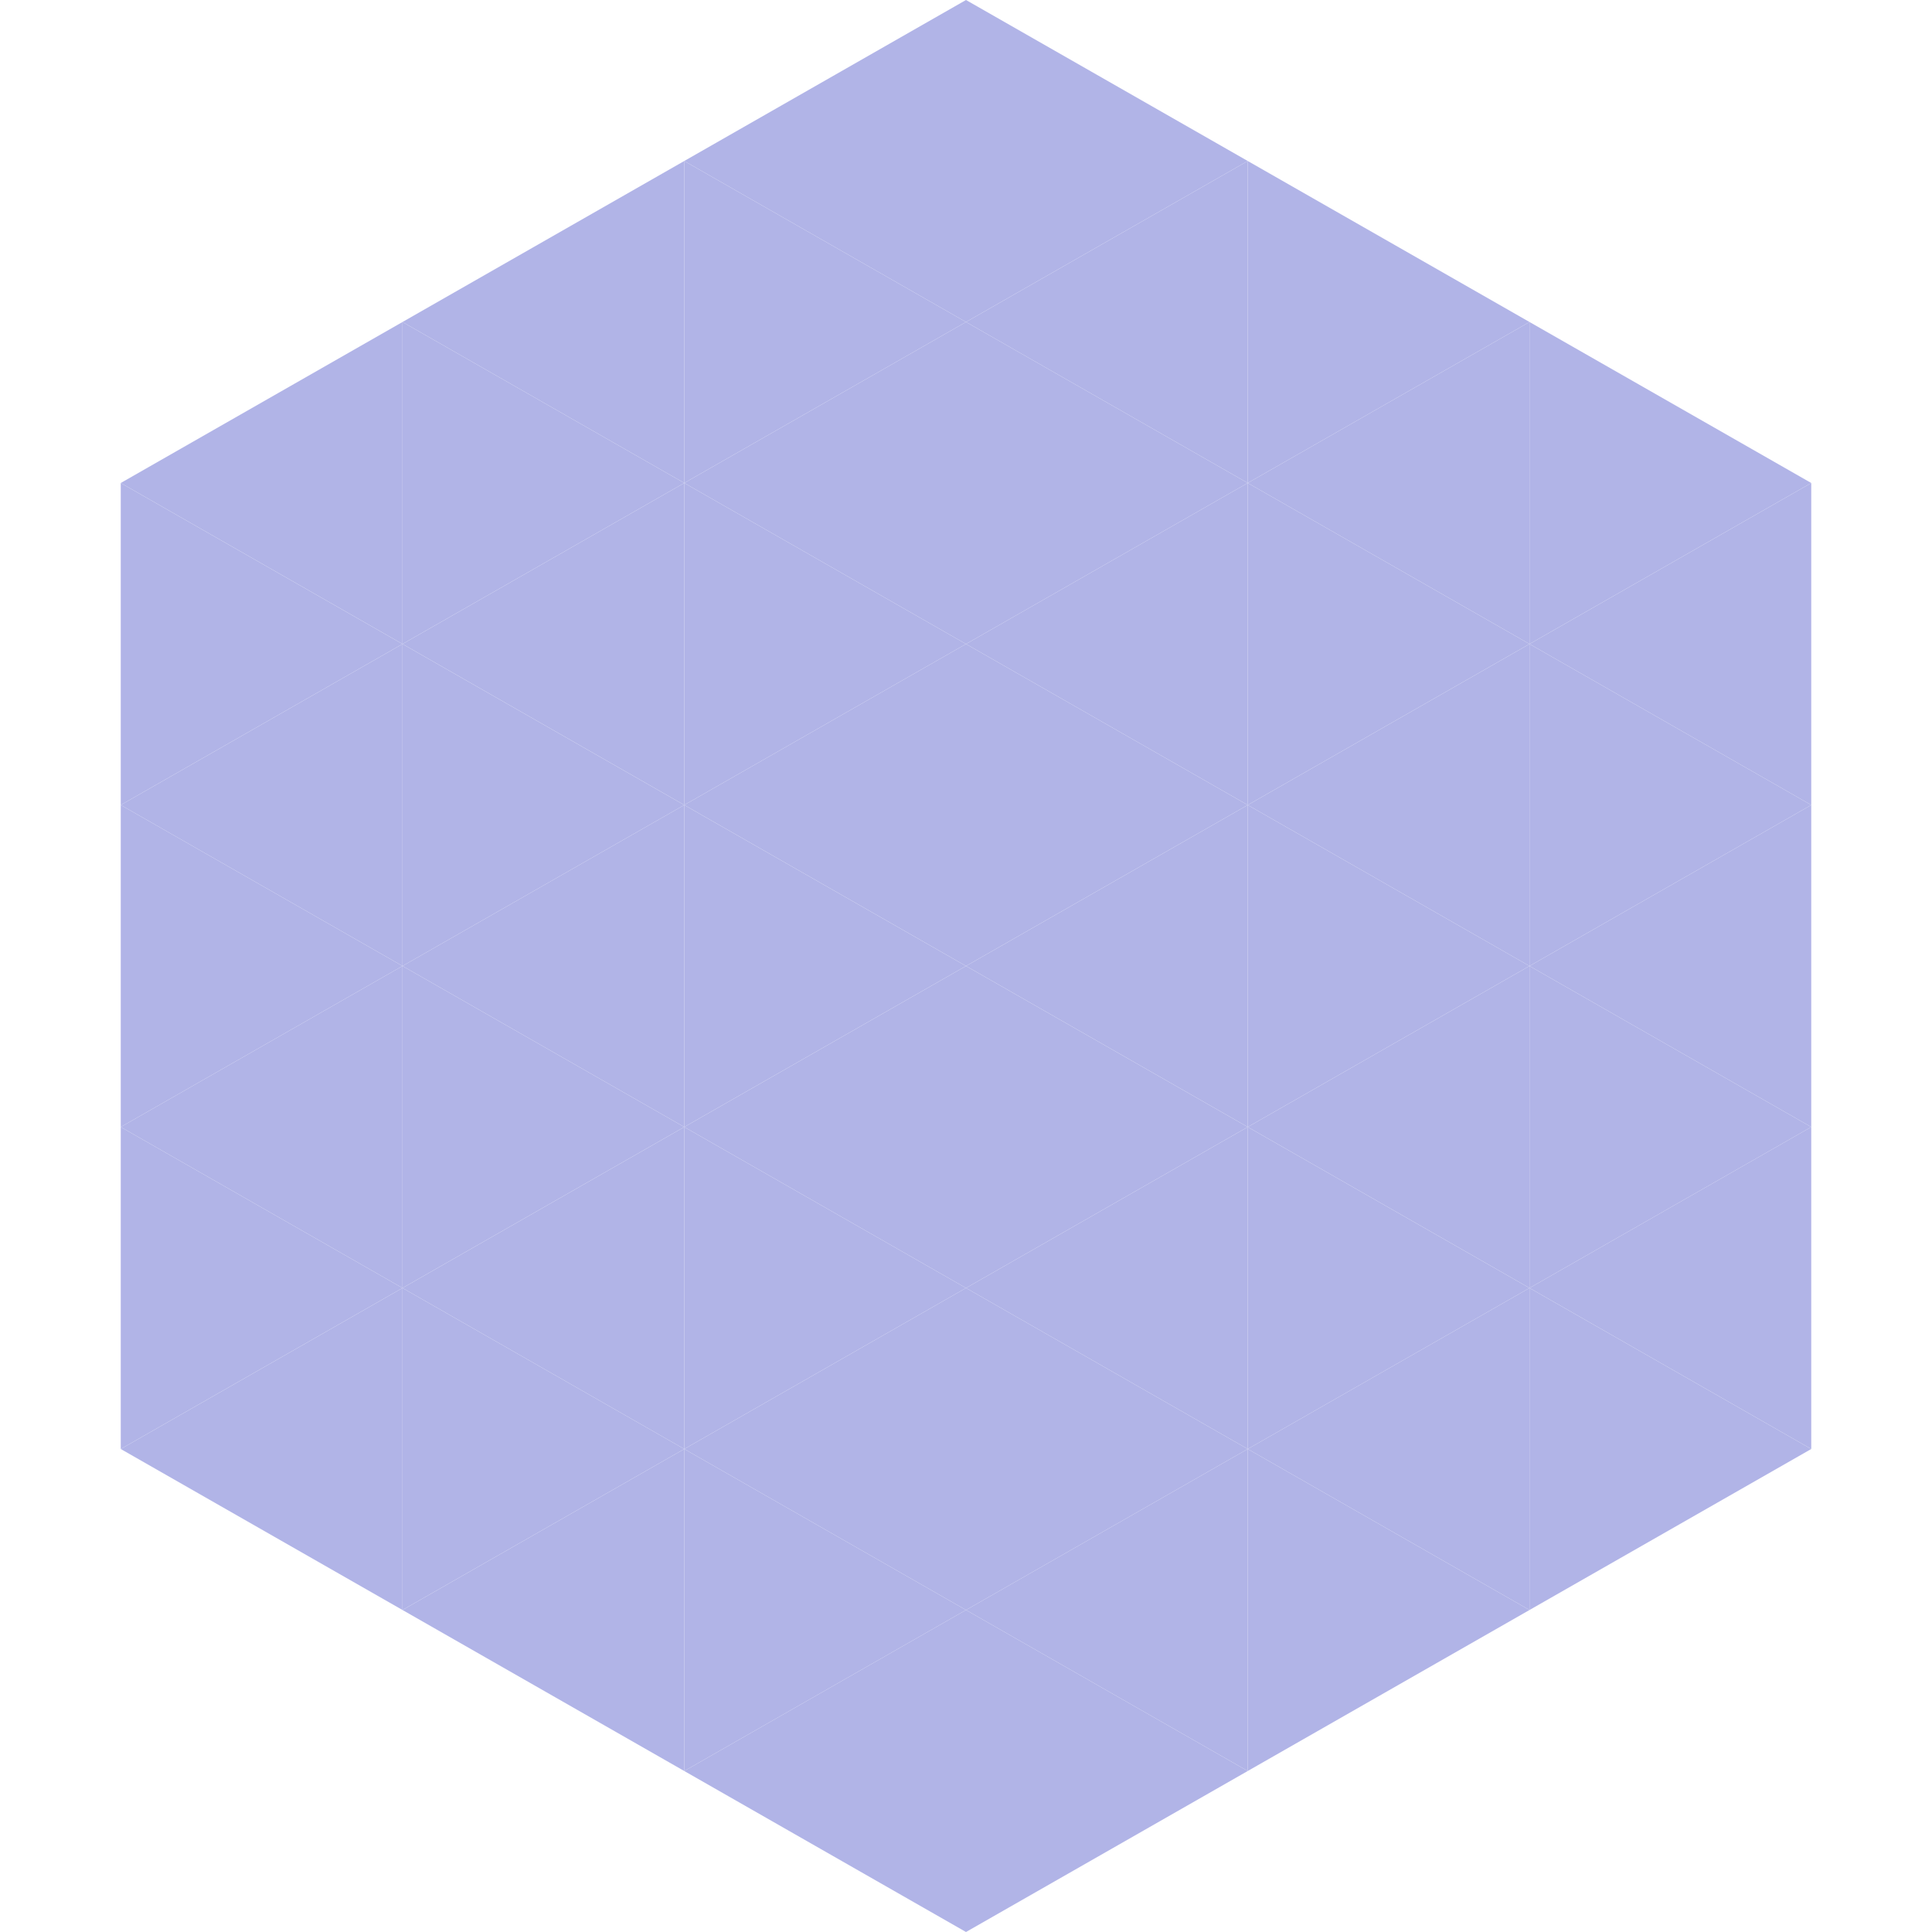 <?xml version="1.0"?>
<!-- Generated by SVGo -->
<svg width="240" height="240"
     xmlns="http://www.w3.org/2000/svg"
     xmlns:xlink="http://www.w3.org/1999/xlink">
<polygon points="50,40 15,60 50,80" style="fill:rgb(177,180,231)" />
<polygon points="190,40 225,60 190,80" style="fill:rgb(177,180,231)" />
<polygon points="15,60 50,80 15,100" style="fill:rgb(177,180,231)" />
<polygon points="225,60 190,80 225,100" style="fill:rgb(177,180,231)" />
<polygon points="50,80 15,100 50,120" style="fill:rgb(177,180,231)" />
<polygon points="190,80 225,100 190,120" style="fill:rgb(177,180,231)" />
<polygon points="15,100 50,120 15,140" style="fill:rgb(177,180,231)" />
<polygon points="225,100 190,120 225,140" style="fill:rgb(177,180,231)" />
<polygon points="50,120 15,140 50,160" style="fill:rgb(177,180,231)" />
<polygon points="190,120 225,140 190,160" style="fill:rgb(177,180,231)" />
<polygon points="15,140 50,160 15,180" style="fill:rgb(177,180,231)" />
<polygon points="225,140 190,160 225,180" style="fill:rgb(177,180,231)" />
<polygon points="50,160 15,180 50,200" style="fill:rgb(177,180,231)" />
<polygon points="190,160 225,180 190,200" style="fill:rgb(177,180,231)" />
<polygon points="15,180 50,200 15,220" style="fill:rgb(255,255,255); fill-opacity:0" />
<polygon points="225,180 190,200 225,220" style="fill:rgb(255,255,255); fill-opacity:0" />
<polygon points="50,0 85,20 50,40" style="fill:rgb(255,255,255); fill-opacity:0" />
<polygon points="190,0 155,20 190,40" style="fill:rgb(255,255,255); fill-opacity:0" />
<polygon points="85,20 50,40 85,60" style="fill:rgb(177,180,231)" />
<polygon points="155,20 190,40 155,60" style="fill:rgb(177,180,231)" />
<polygon points="50,40 85,60 50,80" style="fill:rgb(177,180,231)" />
<polygon points="190,40 155,60 190,80" style="fill:rgb(177,180,231)" />
<polygon points="85,60 50,80 85,100" style="fill:rgb(177,180,231)" />
<polygon points="155,60 190,80 155,100" style="fill:rgb(177,180,231)" />
<polygon points="50,80 85,100 50,120" style="fill:rgb(177,180,231)" />
<polygon points="190,80 155,100 190,120" style="fill:rgb(177,180,231)" />
<polygon points="85,100 50,120 85,140" style="fill:rgb(177,180,231)" />
<polygon points="155,100 190,120 155,140" style="fill:rgb(177,180,231)" />
<polygon points="50,120 85,140 50,160" style="fill:rgb(177,180,231)" />
<polygon points="190,120 155,140 190,160" style="fill:rgb(177,180,231)" />
<polygon points="85,140 50,160 85,180" style="fill:rgb(177,180,231)" />
<polygon points="155,140 190,160 155,180" style="fill:rgb(177,180,231)" />
<polygon points="50,160 85,180 50,200" style="fill:rgb(177,180,231)" />
<polygon points="190,160 155,180 190,200" style="fill:rgb(177,180,231)" />
<polygon points="85,180 50,200 85,220" style="fill:rgb(177,180,231)" />
<polygon points="155,180 190,200 155,220" style="fill:rgb(177,180,231)" />
<polygon points="120,0 85,20 120,40" style="fill:rgb(177,180,231)" />
<polygon points="120,0 155,20 120,40" style="fill:rgb(177,180,231)" />
<polygon points="85,20 120,40 85,60" style="fill:rgb(177,180,231)" />
<polygon points="155,20 120,40 155,60" style="fill:rgb(177,180,231)" />
<polygon points="120,40 85,60 120,80" style="fill:rgb(177,180,231)" />
<polygon points="120,40 155,60 120,80" style="fill:rgb(177,180,231)" />
<polygon points="85,60 120,80 85,100" style="fill:rgb(177,180,231)" />
<polygon points="155,60 120,80 155,100" style="fill:rgb(177,180,231)" />
<polygon points="120,80 85,100 120,120" style="fill:rgb(177,180,231)" />
<polygon points="120,80 155,100 120,120" style="fill:rgb(177,180,231)" />
<polygon points="85,100 120,120 85,140" style="fill:rgb(177,180,231)" />
<polygon points="155,100 120,120 155,140" style="fill:rgb(177,180,231)" />
<polygon points="120,120 85,140 120,160" style="fill:rgb(177,180,231)" />
<polygon points="120,120 155,140 120,160" style="fill:rgb(177,180,231)" />
<polygon points="85,140 120,160 85,180" style="fill:rgb(177,180,231)" />
<polygon points="155,140 120,160 155,180" style="fill:rgb(177,180,231)" />
<polygon points="120,160 85,180 120,200" style="fill:rgb(177,180,231)" />
<polygon points="120,160 155,180 120,200" style="fill:rgb(177,180,231)" />
<polygon points="85,180 120,200 85,220" style="fill:rgb(177,180,231)" />
<polygon points="155,180 120,200 155,220" style="fill:rgb(177,180,231)" />
<polygon points="120,200 85,220 120,240" style="fill:rgb(177,180,231)" />
<polygon points="120,200 155,220 120,240" style="fill:rgb(177,180,231)" />
<polygon points="85,220 120,240 85,260" style="fill:rgb(255,255,255); fill-opacity:0" />
<polygon points="155,220 120,240 155,260" style="fill:rgb(255,255,255); fill-opacity:0" />
</svg>
